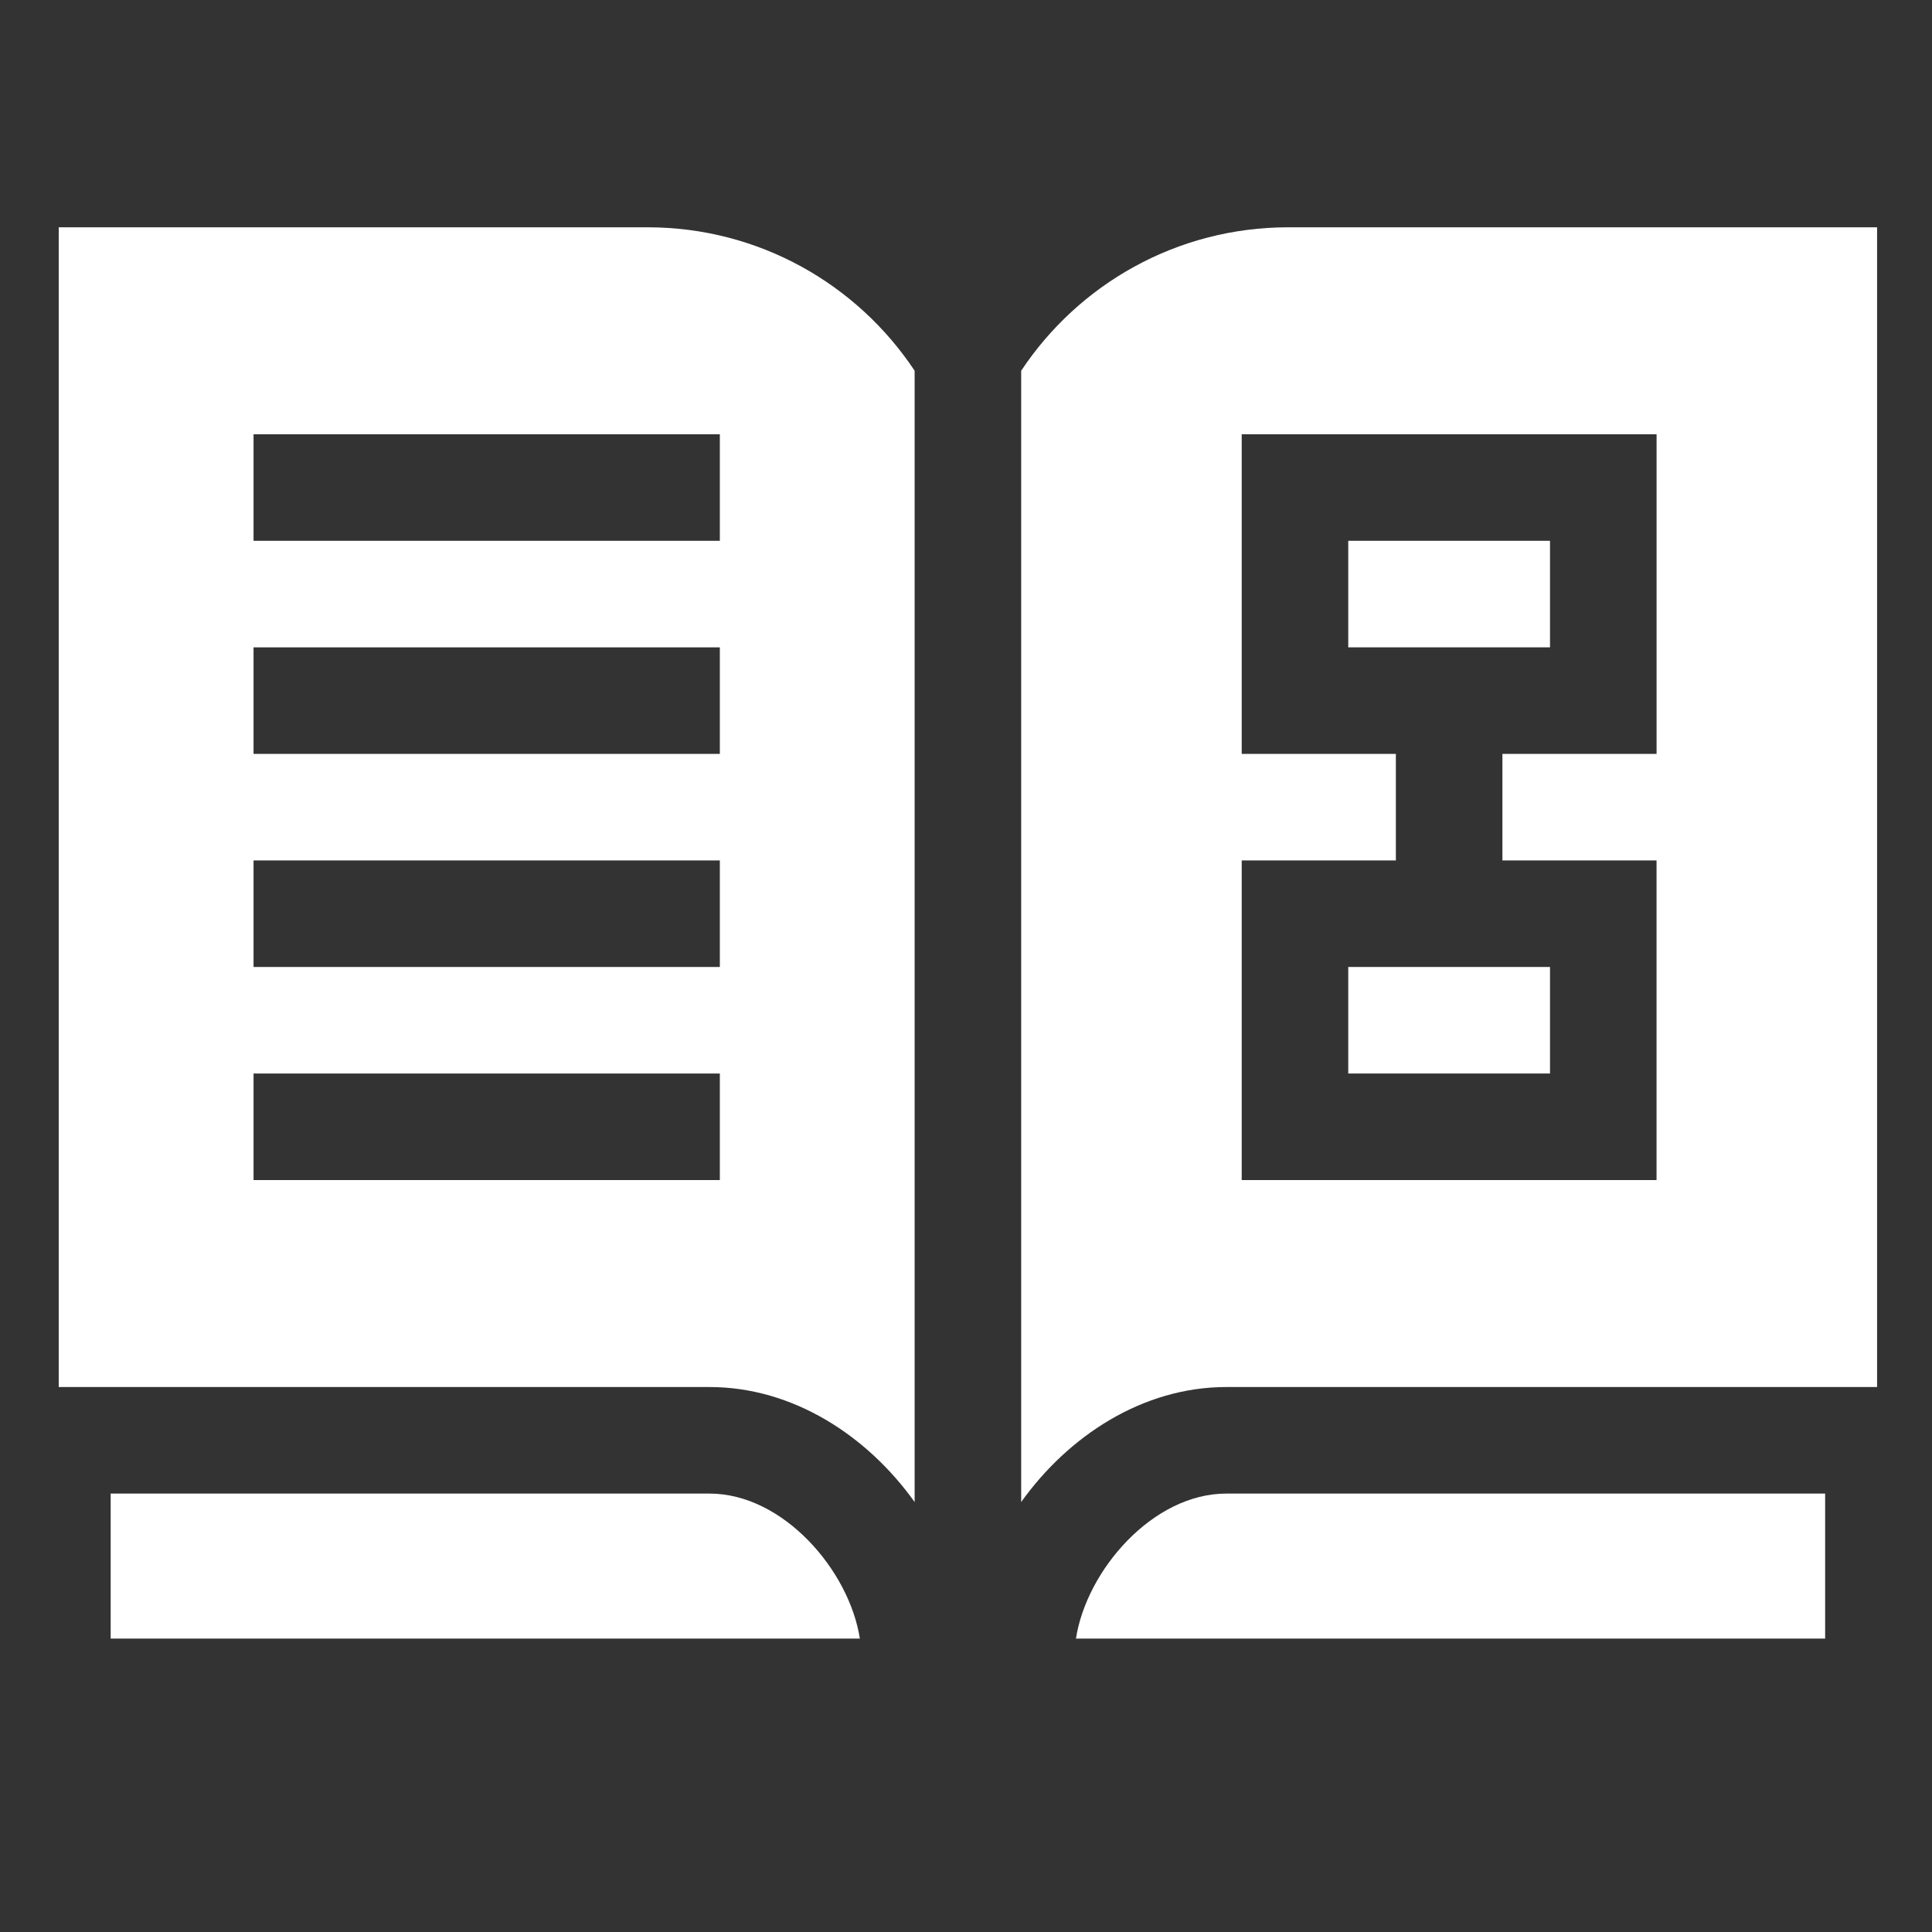 <svg width="68" height="68" viewBox="0 0 68 68" fill="none" xmlns="http://www.w3.org/2000/svg">
<rect x="0" y="0" width="68" height="68" fill="#333333" stroke="none"/>
<path d="M43.161 52.569C40.57 52.569 38.242 55.27 37.87 57.673H64.239V52.569H43.161Z" fill="white"/>
<path d="M24.973 52.569H3.895V57.673H30.264C29.892 55.27 27.564 52.569 24.973 52.569Z" fill="white"/>
<path d="M47.454 34.034H54.555V37.784H47.454V34.034Z" fill="white"/>
<path d="M47.454 19.034H54.555V22.784H47.454V19.034Z" fill="white"/>
<path d="M35.942 13.049V52.867C37.605 50.539 40.22 48.819 43.161 48.819H66.067V8H45.344C41.418 8 37.962 10.006 35.942 13.049ZM58.305 26.534H52.88V30.284H58.305V41.534H43.704V30.284H49.13V26.534H43.704V15.284H58.306V26.534H58.305Z" fill="white"/>
<path d="M24.973 48.819C27.915 48.819 30.53 50.539 32.192 52.867V13.049C30.173 10.006 26.716 8 22.791 8H2.067V48.819H24.973V48.819ZM8.924 15.284H25.336V19.034H8.924V15.284ZM8.924 22.784H25.336V26.534H8.924V22.784ZM8.924 30.284H25.336V34.034H8.924V30.284ZM8.924 37.784H25.336V41.534H8.924V37.784Z" fill="white"/>
</svg>
